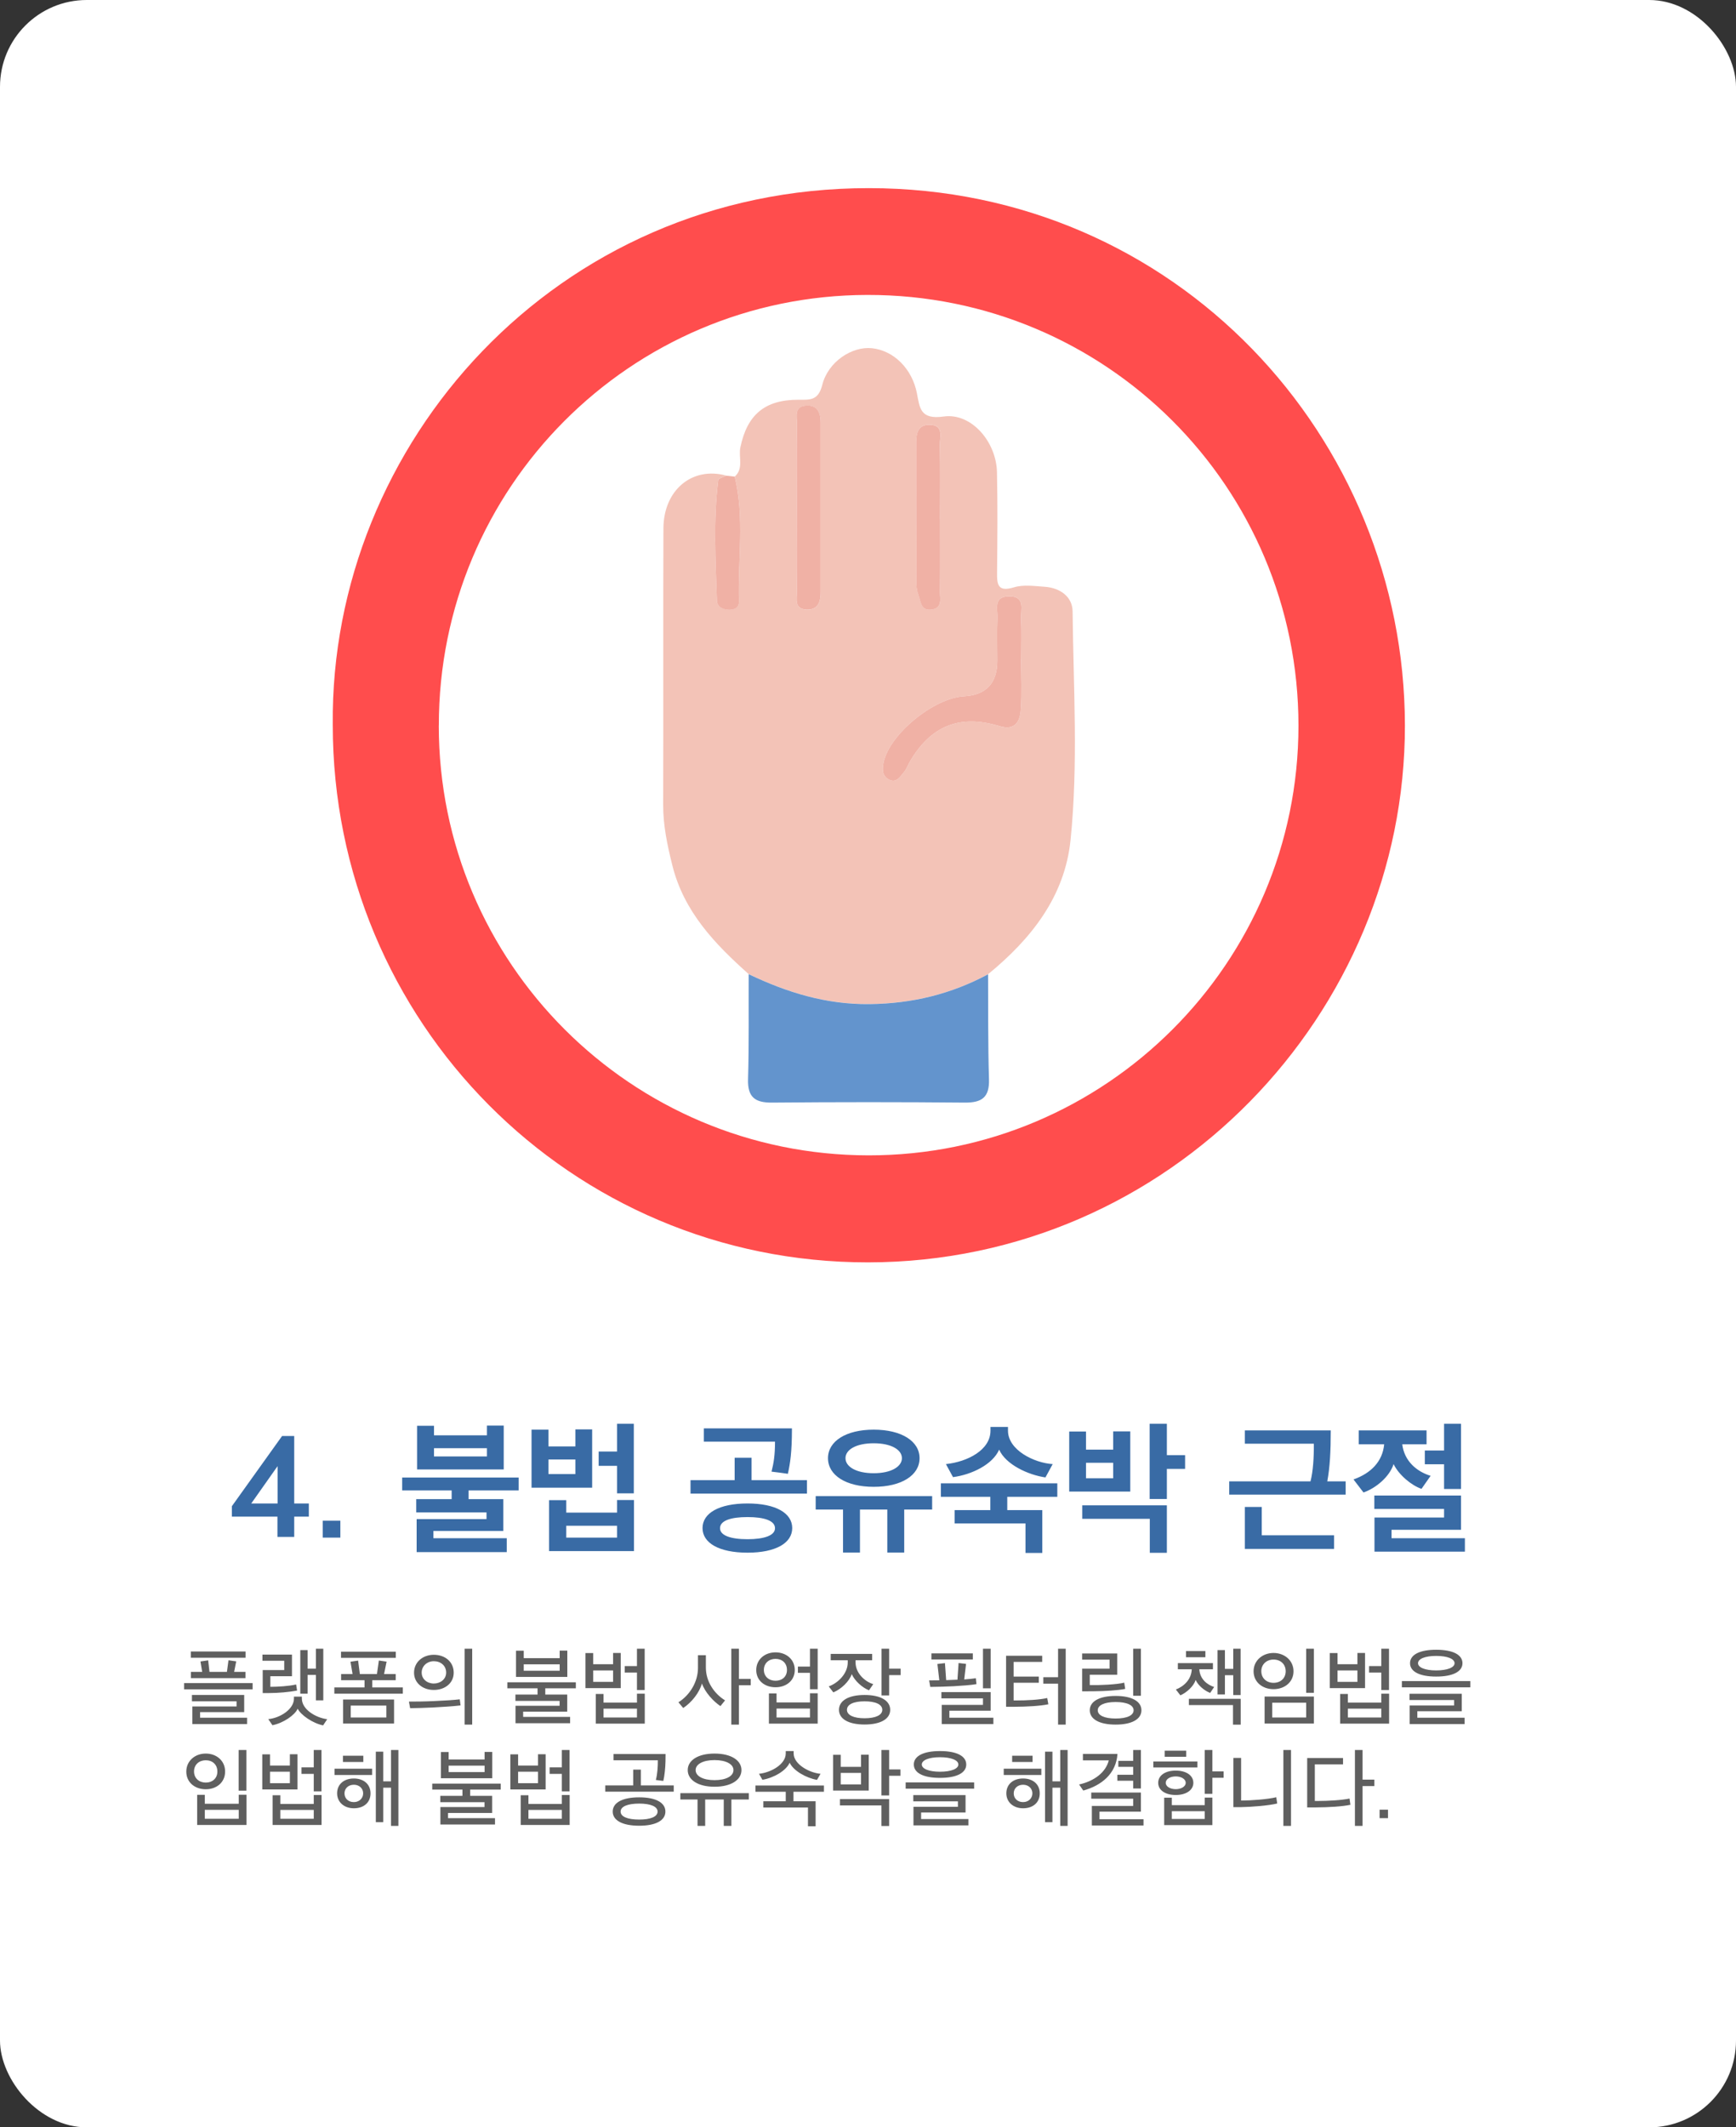 <svg width="480" height="588" viewBox="0 0 480 588" fill="none" xmlns="http://www.w3.org/2000/svg">
<rect x="0" y="0" width="480" height="588" fill="#333333" stroke="none"/>
<rect width="480" height="588" rx="24" fill="white"/>
<path d="M68.312 476.536H53.192V471.664H65.408V470.248H53.072V468.496H67.52V473.224H55.328V474.784H68.312V476.536ZM67.88 463.84H52.784V462.112H55.904L55.424 459.232L57.56 458.92L57.92 462.112H62.744L63.176 458.896L65.312 459.208L64.736 462.112H67.88V463.84ZM69.848 466.936H50.912V465.208H69.848V466.936ZM67.904 458.2H52.76V456.472H67.904V458.2ZM89.39 469.984H87.35V462.952H85.046V468.136H83.03V456.088H85.046V461.224H87.35V455.704H89.39V469.984ZM81.878 465.592L82.142 467.272C80.006 467.68 76.958 467.968 74.174 467.968H72.638V461.608H78.59V459.04H72.566V457.336H80.726V463.312H74.75V466.24C76.814 466.24 79.934 466.048 81.878 465.592ZM90.47 475.192C90.086 475.768 89.702 476.32 89.342 476.896C86.462 476.32 83.15 474.016 82.31 472.288C81.518 474.064 78.326 476.272 75.326 476.848L74.174 475.168C77.462 474.856 81.278 472.432 81.278 469.48V468.952H83.462V469.48C83.462 472.504 87.302 474.784 90.47 475.192ZM108.955 476.392H94.867V469.744H108.955V476.392ZM111.379 468.136H92.443V466.408H100.795V464.416H94.315V462.712H97.483L96.907 459.304L99.019 458.992L99.499 462.712H104.227L104.755 458.968L106.891 459.28L106.195 462.712H109.411V464.416H102.931V466.408H111.379V468.136ZM106.819 474.712V471.424H96.979V474.712H106.819ZM109.435 458.224H94.291V456.52H109.435V458.224ZM128.473 455.704H130.561V476.68H128.473V455.704ZM125.449 462.328C125.449 465.232 123.001 467.104 119.953 467.104C116.857 467.104 114.481 465.16 114.481 462.328C114.481 459.424 116.881 457.384 119.953 457.384C123.049 457.384 125.449 459.328 125.449 462.328ZM123.361 462.304C123.361 460.384 121.849 459.16 119.953 459.16C118.105 459.16 116.593 460.48 116.593 462.304C116.593 464.104 118.105 465.328 119.953 465.328C121.777 465.328 123.361 464.128 123.361 462.304ZM127.345 471.376C125.425 471.616 122.329 471.808 119.665 471.952C117.289 472.072 115.081 472.12 113.401 472.144L113.065 470.32C115.081 470.32 117.529 470.296 120.001 470.176C122.977 470.056 125.449 469.888 127.129 469.696L127.345 471.376ZM157.631 476.296H142.535V471.472H154.727V470.128H142.511V468.376H148.631V466.648H140.279V464.992H159.215V466.648H150.767V468.376H156.839V473.104H144.647V474.544H157.631V476.296ZM156.863 463.504H142.679V456.256H144.815V458.32H154.751V456.232H156.863V463.504ZM154.751 461.8V460.024H144.815V461.8H154.751ZM176.117 462.304H172.733V460.504H176.117V455.704H178.253V467.128H176.117V462.304ZM178.277 476.416H164.741V468.208H166.877V470.608H176.117V468.136H178.277V476.416ZM176.117 474.712V472.264H166.877V474.712H176.117ZM171.629 466.6H161.885V456.904H164.021V460H169.517V456.88H171.629V466.6ZM169.517 464.872V461.704H164.021V464.872H169.517ZM207.579 465.808H204.315V476.68H202.203V455.704H204.315V464.056H207.579V465.808ZM200.475 469.984L199.203 471.568C197.331 470.344 194.883 467.728 194.091 465.304C193.371 467.848 191.283 470.512 188.907 472.096L187.587 470.512C190.755 468.52 192.987 464.872 192.987 461.008V457.504H195.171V460.912C195.171 464.848 197.523 468.16 200.475 469.984ZM223.953 462.376H220.617V460.648H223.953V455.704H226.089V466.912H223.953V462.376ZM226.089 476.416H212.601V468.064H214.713V470.56H223.953V468.016H226.089V476.416ZM223.953 474.712V472.24H214.713V474.712H223.953ZM214.425 456.712C217.401 456.712 219.753 458.656 219.753 461.584C219.753 464.512 217.401 466.36 214.425 466.36C211.449 466.36 209.097 464.512 209.097 461.608C209.097 458.704 211.425 456.712 214.425 456.712ZM214.425 458.512C212.601 458.512 211.209 459.712 211.209 461.56C211.209 463.408 212.625 464.56 214.425 464.56C216.273 464.56 217.593 463.408 217.593 461.584C217.593 459.688 216.273 458.512 214.425 458.512ZM246.134 472.6C246.134 475.12 243.494 476.656 239.054 476.656C234.614 476.656 231.974 475.12 231.974 472.6C231.974 470.056 234.614 468.496 239.054 468.496C243.494 468.496 246.134 470.056 246.134 472.6ZM229.694 458.896V457.144H241.142V458.896H236.558V459.472C236.558 462.448 239.078 464.776 241.454 465.496L240.278 467.2C238.406 466.456 236.39 464.656 235.502 462.736C234.83 464.752 232.574 466.888 230.414 467.776L229.142 466.12C231.878 465.136 234.398 462.448 234.398 459.52V458.896H229.694ZM243.95 472.6C243.95 471.088 242.078 470.248 239.054 470.248C236.03 470.248 234.182 471.088 234.182 472.6C234.182 474.064 236.03 474.928 239.054 474.928C242.078 474.928 243.95 474.064 243.95 472.6ZM249.014 463H245.846V468.616H243.734V455.704H245.846V461.224H249.014V463ZM274.669 476.536H260.389V471.232H271.789V469.432H260.293V467.704H273.925V472.84H262.501V474.784H274.669V476.536ZM269.821 463.864L269.989 465.496C268.501 465.76 266.101 465.928 263.749 466.072C261.517 466.168 259.165 466.264 257.221 466.264L256.909 464.464C257.845 464.464 258.781 464.464 259.717 464.44L259.189 459.928L261.277 459.688L261.613 464.392C262.429 464.368 263.221 464.344 263.989 464.296C264.253 464.296 264.493 464.296 264.733 464.272L265.045 459.664L267.109 459.904L266.605 464.2C267.925 464.104 269.029 463.984 269.821 463.864ZM273.925 466.648H271.789V455.704H273.925V466.648ZM268.981 458.68H257.533V457H268.981V458.68ZM280.266 470.008H280.794C284.058 470.008 287.418 469.816 289.554 469.336L289.866 471.064C287.658 471.52 284.154 471.736 280.29 471.76H278.178V457.648H288.162V459.352H280.266V463.408H287.226V465.112H280.266V470.008ZM294.666 476.68H292.554V465.376H288.474V463.576H292.554V455.704H294.666V476.68ZM315.456 468.712H313.32V455.704H315.456V468.712ZM310.848 465.088L311.112 466.816C309.096 467.224 305.448 467.44 302.544 467.464C301.512 467.488 300.312 467.488 299.208 467.488V461.224H306.792V458.728H299.208V457.024H308.904V462.904H301.32V465.76C303.816 465.832 308.832 465.616 310.848 465.088ZM315.6 472.72C315.6 475.144 313.032 476.68 308.472 476.68C303.912 476.68 301.32 475.144 301.32 472.72C301.32 470.296 303.912 468.76 308.472 468.76C313.032 468.76 315.6 470.296 315.6 472.72ZM308.472 470.44C305.352 470.44 303.528 471.328 303.528 472.72C303.528 474.136 305.352 475 308.472 475C311.616 475 313.44 474.136 313.44 472.72C313.44 471.328 311.616 470.44 308.472 470.44ZM343.03 468.52H340.99V463.024H338.686V468.352H336.646V456.088H338.686V461.272H340.99V455.704H343.03V468.52ZM325.678 461.392V459.688H335.374V461.392H331.606C331.774 464.104 333.766 465.664 335.71 466.288L334.606 467.92C333.166 467.392 331.294 465.928 330.598 464.344C330.07 466.024 328.174 467.8 326.374 468.592L325.126 466.984C327.382 466.096 329.398 464.2 329.518 461.392H325.678ZM343.054 476.704H340.918V471.28H328.726V469.552H343.054V476.704ZM327.934 458.056V456.352H333.286V458.056H327.934ZM363.292 467.896H361.156V455.704H363.292V467.896ZM363.292 476.392H349.66V468.928H363.292V476.392ZM361.156 474.712V470.632H351.772V474.712H361.156ZM352.132 456.88C355.156 456.88 357.652 458.944 357.652 461.944C357.652 464.944 355.18 466.888 352.132 466.888C349.108 466.888 346.612 464.968 346.612 461.944C346.612 458.968 349.084 456.88 352.132 456.88ZM352.132 458.704C350.14 458.704 348.748 460.072 348.748 461.92C348.748 463.816 350.164 465.136 352.132 465.136C354.124 465.136 355.492 463.816 355.492 461.944C355.492 460.072 354.172 458.704 352.132 458.704ZM381.922 462.304H378.538V460.504H381.922V455.704H384.058V467.128H381.922V462.304ZM384.082 476.416H370.546V468.208H372.682V470.608H381.922V468.136H384.082V476.416ZM381.922 474.712V472.264H372.682V474.712H381.922ZM377.434 466.6H367.69V456.904H369.826V460H375.322V456.88H377.434V466.6ZM375.322 464.872V461.704H369.826V464.872H375.322ZM406.551 466.384H387.615V464.656H406.551V466.384ZM404.967 476.536H389.775V471.4H402.063V469.888H389.727V468.16H404.175V472.984H391.887V474.784H404.967V476.536ZM404.367 459.712C404.367 462.064 401.655 463.408 397.095 463.408C392.583 463.408 389.871 462.064 389.871 459.712C389.871 457.336 392.583 455.992 397.095 455.992C401.655 455.992 404.367 457.336 404.367 459.712ZM397.095 457.696C394.023 457.696 392.079 458.512 392.079 459.712C392.079 460.888 394.023 461.704 397.095 461.704C400.215 461.704 402.183 460.888 402.183 459.712C402.183 458.512 400.215 457.696 397.095 457.696ZM68.12 494.936H65.984V483.704H68.12V494.936ZM68.144 504.416H54.512V496.088H56.624V498.56H66.008V496.064H68.144V504.416ZM66.008 502.712V500.24H56.624V502.712H66.008ZM56.888 484.688C59.888 484.688 62.24 486.68 62.24 489.656C62.24 492.656 59.888 494.552 56.888 494.552C53.888 494.552 51.512 492.656 51.512 489.68C51.512 486.728 53.888 484.688 56.888 484.688ZM56.888 486.536C55.064 486.536 53.648 487.736 53.648 489.632C53.648 491.528 55.064 492.704 56.888 492.704C58.736 492.704 60.104 491.528 60.104 489.656C60.104 487.736 58.76 486.536 56.888 486.536ZM86.75 490.304H83.366V488.504H86.75V483.704H88.886V495.128H86.75V490.304ZM88.91 504.416H75.374V496.208H77.51V498.608H86.75V496.136H88.91V504.416ZM86.75 502.712V500.264H77.51V502.712H86.75ZM82.262 494.6H72.518V484.904H74.654V488H80.15V484.88H82.262V494.6ZM80.15 492.872V489.704H74.654V492.872H80.15ZM110.155 504.68H108.115V494.12H105.955V503.648H103.915V484.16H105.955V492.368H108.115V483.704H110.155V504.68ZM102.451 495.68C102.451 498.224 100.579 499.808 97.843 499.808C95.107 499.808 93.211 498.08 93.211 495.68C93.211 493.16 95.107 491.576 97.843 491.576C100.579 491.576 102.451 493.184 102.451 495.68ZM100.411 495.68C100.411 494.312 99.331 493.304 97.843 493.304C96.307 493.304 95.251 494.336 95.251 495.68C95.251 497.096 96.307 498.104 97.843 498.104C99.331 498.104 100.411 497.048 100.411 495.68ZM102.883 490.616H92.491V488.864H102.883V490.616ZM100.459 487.016H94.819V485.288H100.459V487.016ZM136.866 504.296H121.77V499.472H133.962V498.128H121.746V496.376H127.866V494.648H119.514V492.992H138.45V494.648H130.002V496.376H136.074V501.104H123.882V502.544H136.866V504.296ZM136.098 491.504H121.914V484.256H124.05V486.32H133.986V484.232H136.098V491.504ZM133.986 489.8V488.024H124.05V489.8H133.986ZM155.351 490.304H151.967V488.504H155.351V483.704H157.487V495.128H155.351V490.304ZM157.511 504.416H143.975V496.208H146.111V498.608H155.351V496.136H157.511V504.416ZM155.351 502.712V500.264H146.111V502.712H155.351ZM150.863 494.6H141.119V484.904H143.255V488H148.751V484.88H150.863V494.6ZM148.751 492.872V489.704H143.255V492.872H148.751ZM183.982 500.72C183.982 503.12 181.414 504.632 176.734 504.632C172.03 504.632 169.414 503.12 169.414 500.72C169.414 498.296 172.03 496.784 176.734 496.784C181.414 496.784 183.982 498.296 183.982 500.72ZM186.286 495.224H167.35V493.496H175.078V489.128H177.19V493.496H186.286V495.224ZM181.822 500.72C181.822 499.304 179.83 498.512 176.734 498.512C173.59 498.512 171.598 499.304 171.598 500.72C171.598 502.16 173.59 502.928 176.734 502.928C179.83 502.928 181.822 502.16 181.822 500.72ZM184.03 484.808C184.03 485.6 184.006 486.2 184.006 486.896C183.958 488.768 183.742 490.832 183.406 492.248C182.734 492.176 182.038 492.08 181.342 491.984C181.774 490.328 181.894 488.336 181.894 486.536H169.63V484.808H184.03ZM205.011 489.248C205.011 491.96 202.155 493.856 197.571 493.856C192.987 493.856 190.155 491.96 190.155 489.248C190.155 486.56 192.987 484.688 197.571 484.688C202.155 484.688 205.011 486.56 205.011 489.248ZM194.979 504.68H192.867V497.384H188.115V495.632H207.051V497.384H202.227V504.68H200.115V497.384H194.979V504.68ZM197.571 486.488C194.355 486.488 192.339 487.64 192.339 489.248C192.339 490.904 194.355 492.032 197.571 492.032C200.787 492.032 202.803 490.904 202.803 489.248C202.803 487.64 200.787 486.488 197.571 486.488ZM211.065 497.864H217.257V495.248H208.881V493.52H227.817V495.248H219.393V497.864H225.513V504.776H223.401V499.592H211.065V497.864ZM217.257 484.64V483.992H219.441V484.64C219.441 487.664 223.809 490.016 226.881 490.28L225.897 491.96C222.897 491.432 219.369 489.44 218.337 487.208C217.353 489.44 213.945 491.408 210.801 491.936L209.865 490.28C213.201 489.92 217.257 487.664 217.257 484.64ZM248.966 490.832H245.846V496.256H243.71V483.704H245.846V489.08H248.966V490.832ZM240.206 494.912H230.342V485.024H232.454V488.36H238.07V485H240.206V494.912ZM238.07 493.208V490.04H232.454V493.208H238.07ZM245.846 504.704H243.71V499.016H232.238V497.264H245.846V504.704ZM269.348 494.384H250.412V492.656H269.348V494.384ZM267.764 504.536H252.572V499.4H264.86V497.888H252.524V496.16H266.972V500.984H254.684V502.784H267.764V504.536ZM267.164 487.712C267.164 490.064 264.452 491.408 259.892 491.408C255.38 491.408 252.668 490.064 252.668 487.712C252.668 485.336 255.38 483.992 259.892 483.992C264.452 483.992 267.164 485.336 267.164 487.712ZM259.892 485.696C256.82 485.696 254.876 486.512 254.876 487.712C254.876 488.888 256.82 489.704 259.892 489.704C263.012 489.704 264.98 488.888 264.98 487.712C264.98 486.512 263.012 485.696 259.892 485.696ZM295.194 504.68H293.154V494.12H290.994V503.648H288.954V484.16H290.994V492.368H293.154V483.704H295.194V504.68ZM287.49 495.68C287.49 498.224 285.618 499.808 282.882 499.808C280.146 499.808 278.25 498.08 278.25 495.68C278.25 493.16 280.146 491.576 282.882 491.576C285.618 491.576 287.49 493.184 287.49 495.68ZM285.45 495.68C285.45 494.312 284.37 493.304 282.882 493.304C281.346 493.304 280.29 494.336 280.29 495.68C280.29 497.096 281.346 498.104 282.882 498.104C284.37 498.104 285.45 497.048 285.45 495.68ZM287.922 490.616H277.53V488.864H287.922V490.616ZM285.498 487.016H279.858V485.288H285.498V487.016ZM316.176 504.56H301.896V499.16H313.32V497.168H301.728V495.464H315.456V500.744H304.008V502.832H316.176V504.56ZM308.976 484.784C308.616 490.28 304.536 493.52 299.52 494.912L298.368 493.232C302.688 492.272 305.784 489.776 306.576 486.56H299.424V484.784H308.976ZM309.216 488.36V486.704H313.32V483.704H315.456V494.336H313.32V492.2H308.952V490.544H313.32V488.36H309.216ZM338.334 491.384H335.214V495.824H333.102V483.704H335.214V489.608H338.334V491.384ZM335.214 504.464H321.894V496.88H324.006V498.944H333.102V496.856H335.214V504.464ZM333.102 502.76V500.624H324.006V502.76H333.102ZM327.99 485.576H322.038V483.896H327.99V485.576ZM331.086 488.528H318.894V486.872H331.086V488.528ZM329.958 492.776C329.958 494.768 327.99 496.136 325.086 496.136C322.182 496.136 320.238 494.792 320.238 492.776C320.238 490.736 322.182 489.392 325.086 489.392C327.99 489.392 329.958 490.736 329.958 492.776ZM327.846 492.776C327.846 491.696 326.55 491 325.086 491C323.598 491 322.326 491.696 322.326 492.776C322.326 493.832 323.622 494.528 325.086 494.528C326.55 494.528 327.846 493.832 327.846 492.776ZM356.963 483.704V504.68H354.851V483.704H356.963ZM352.883 496.76L353.147 498.488C350.699 499.088 345.971 499.448 342.995 499.496H341.027V485.888H343.163V497.672C345.923 497.672 350.459 497.336 352.883 496.76ZM363.545 497.792H364.409C367.169 497.792 371.033 497.576 373.145 497.12L373.385 498.848C371.201 499.304 367.601 499.544 363.785 499.568H361.433V485.912H371.345V487.664H363.545V497.792ZM376.745 483.704V491.888H380.009V493.664H376.745V504.68H374.633V483.704H376.745ZM381.454 502.544V500.192H383.782V502.544H381.454Z" fill="#5F5F5F"/>
<path d="M76.711 424.8V419.2H64.111V416.32L77.991 396.92H81.351V415.56H85.391V419.2H81.351V424.8H76.711ZM69.471 415.56H76.751V405.24L69.471 415.56ZM89.228 425V420.32H94.108V425H89.228ZM140.12 429H115.2V419.88H134.52V418.04H115.08V414.36H124.88V411.96H111.2V408.4H143.4V411.96H129.56V414.36H139.16V423.16H119.84V425.16H140.12V429ZM139.28 406.16H115.32V394.08H120V396.72H134.64V394.04H139.28V406.16ZM134.64 402.56V400.28H120V402.56H134.64ZM175.289 428.72H151.809V414.64H156.569V418.08H170.609V414.6H175.289V428.72ZM170.609 425V421.72H156.569V425H170.609ZM175.249 412.76H170.609V405.16H165.529V401.2H170.609V393.52H175.249V412.76ZM163.729 411.2H146.969V395.16H151.649V399.8H159.089V395.08H163.729V411.2ZM159.089 407.44V403.4H151.649V407.44H159.089ZM219.047 422.36C219.047 426.48 214.527 429.16 206.687 429.16C198.807 429.16 194.247 426.48 194.247 422.36C194.247 418.24 198.807 415.56 206.687 415.56C214.527 415.56 219.047 418.24 219.047 422.36ZM223.127 412.84H190.927V409.12H203.127V402.92H207.807V409.12H223.127V412.84ZM218.967 394.8C218.967 401.44 218.487 404.44 217.847 407.36C216.367 407.16 214.847 406.92 213.327 406.76C213.927 404.36 214.287 402.24 214.287 398.48H194.607V394.8H218.967ZM214.287 422.4C214.287 420.32 211.327 419.32 206.687 419.32C202.007 419.32 199.087 420.32 199.087 422.4C199.087 424.4 202.007 425.44 206.687 425.44C211.327 425.44 214.287 424.4 214.287 422.4ZM254.256 403.04C254.256 407.76 249.296 410.96 241.576 410.96C233.896 410.96 228.936 407.76 228.936 403.04C228.936 398.36 233.896 395.16 241.576 395.16C249.296 395.16 254.256 398.36 254.256 403.04ZM237.776 429.12H233.096V417.24H225.536V413.52H257.736V417.24H250.016V429.12H245.336V417.24H237.776V429.12ZM249.376 403.04C249.376 400.68 246.376 398.92 241.576 398.92C236.736 398.92 233.776 400.68 233.776 403.04C233.776 405.4 236.736 407.2 241.576 407.2C246.376 407.2 249.376 405.4 249.376 403.04ZM263.945 417.4H273.825V413.72H260.145V410H292.345V413.72H278.505V417.4H288.185V429.24H283.545V421.08H263.945V417.4ZM276.265 400.68C274.465 404.8 268.665 407.6 263.505 408.28L261.545 404.68C267.505 404.04 273.865 400.8 273.865 395.44V394.4H278.705V395.44C278.705 400.8 285.945 404.36 291.065 404.68L289.065 408.36C284.305 407.68 278.065 404.8 276.265 400.68ZM327.675 406H322.635V414.32H317.875V393.52H322.635V402.2H327.675V406ZM299.235 416.08H322.635V429.2H317.915V419.8H299.235V416.08ZM312.515 412.28H295.635V395.68H300.275V400.68H307.795V395.64H312.515V412.28ZM307.795 408.6V404.32H300.275V408.6H307.795ZM367.952 395.36C367.952 401.16 367.712 405.56 366.992 409.44H372.072V413.12H339.872V409.44H362.352C363.072 406.64 363.312 402.68 363.272 399.04H344.192V395.36H367.952ZM368.872 428.12H344.192V416.52H348.872V424.36H368.872V428.12ZM405.041 428.88H380.041V419.44H399.281V417.08H380.001V413.36H403.961V422.84H384.761V425.16H405.041V428.88ZM375.681 399.2V395.36H394.441V399.2H387.721C388.281 403.88 391.761 406.76 395.561 407.92L393.041 411.52C390.321 410.6 386.801 407.72 385.321 404.68C384.241 408.12 380.481 411.32 377.001 412.52L374.241 408.92C379.081 407.2 382.281 403.96 382.721 399.2H375.681ZM403.961 411.56H399.281V404.72H393.961V400.92H399.281V393.52H403.961V411.56Z" fill="#396BA5"/>
<path d="M92.007 200.277C91.256 122.739 153.68 51.971 240.238 52C325.295 52.029 388.352 120.988 388.454 200.468C388.558 279.918 323.573 348.831 240.032 348.919C157.859 349.008 91.977 282.478 92.007 200.291V200.277ZM121.32 200.555C121.35 266.158 174.488 319.281 240.15 319.34C305.708 319.399 359.008 266.159 359.023 200.585C359.023 134.615 305.767 81.403 239.826 81.52C174.253 81.638 121.291 134.835 121.335 200.555H121.32Z" fill="#FF4D4D"/>
<path d="M203.154 131.741C205.7 129.446 204.14 126.326 204.714 123.633C206.583 114.657 211.439 110.491 220.695 110.491C223.859 110.491 226.243 110.816 227.347 106.416C228.966 99.941 235.602 95.673 241.077 96.247C247.14 96.88 252.217 101.956 253.526 108.711C254.306 112.743 254.409 116.04 260.914 115.127C268.58 114.038 275.467 122.102 275.659 130.49C275.865 139.716 275.776 148.944 275.688 158.171C275.644 161.57 275.865 163.704 280.368 162.335C282.987 161.541 286.048 161.996 288.873 162.187C293.097 162.482 296.525 164.91 296.57 168.986C296.805 190.044 298.144 211.162 296.01 232.131C294.421 247.818 285.106 259.532 273.201 269.274C262.959 274.763 252.216 277.382 240.414 277.514C228.333 277.647 217.576 274.277 207.01 269.244C197.621 260.886 189.086 251.969 185.908 239.211C184.524 233.677 183.347 228.188 183.362 222.42C183.45 196.962 183.332 171.517 183.435 146.059C183.479 135.42 191.382 128.901 200.77 131.447C200.02 131.859 198.651 132.183 198.592 132.668C197.194 143.764 197.857 154.904 198.225 166.029C198.283 167.647 199.902 168.502 201.624 168.516C203.11 168.516 204.361 167.883 204.317 166.309C203.964 154.772 205.936 143.16 203.154 131.711V131.741ZM282.354 182.26C282.354 178.523 282.501 174.784 282.31 171.061C282.178 168.53 283.679 164.72 278.881 164.837C274.584 164.926 275.894 168.398 275.791 170.752C275.629 174.696 275.747 178.655 275.747 182.614C275.747 188.834 272.676 192.115 266.535 192.458C258.162 192.929 245.948 202.965 244.314 210.72C243.946 212.501 243.858 214.384 245.683 215.414C247.817 216.621 248.847 214.693 249.936 213.428C250.627 212.618 250.995 211.516 251.54 210.574C257.338 200.611 265.328 197.358 276.35 200.698C280.75 202.037 282.016 199.389 282.251 196.092C282.575 191.501 282.34 186.866 282.354 182.26ZM220.313 139.703C220.313 147.62 220.269 155.536 220.342 163.468C220.357 165.484 219.533 168.309 222.932 168.5C226.184 168.677 226.905 166.368 226.905 163.675C226.905 148.061 226.905 132.432 226.905 116.819C226.905 114.067 226.023 111.86 222.815 112.14C219.459 112.434 220.386 115.274 220.357 117.276C220.269 124.751 220.313 132.242 220.313 139.717V139.703ZM259.928 143.307C259.928 136.523 260.016 129.725 259.883 122.941C259.839 120.807 261.046 117.541 257.205 117.394C253.482 117.261 253.335 120.16 253.335 122.926C253.335 135.405 253.335 147.899 253.364 160.378C253.364 161.673 253.438 163.056 253.894 164.234C254.615 166.088 254.527 169.045 257.794 168.441C260.634 167.926 259.883 165.469 259.913 163.659C260.001 156.875 259.942 150.077 259.942 143.293L259.928 143.307Z" fill="#F3C3B7"/>
<path d="M207.01 269.266C217.576 274.298 228.333 277.668 240.415 277.536C252.217 277.404 262.959 274.769 273.201 269.294C273.26 278.963 273.157 288.631 273.451 298.285C273.613 303.258 271.538 304.79 266.814 304.76C249.038 304.598 231.247 304.598 213.455 304.76C208.717 304.804 206.686 303.229 206.833 298.285C207.113 288.631 206.966 278.963 207.01 269.294V269.266Z" fill="#6394CD"/>
<path d="M203.154 131.741C205.936 143.19 203.964 154.8 204.317 166.337C204.361 167.927 203.125 168.545 201.624 168.545C199.888 168.545 198.284 167.677 198.225 166.058C197.857 154.933 197.195 143.792 198.593 132.697C198.651 132.211 200.005 131.874 200.771 131.477C201.565 131.565 202.36 131.653 203.154 131.741Z" fill="#F0B1A5"/>
<path d="M282.34 182.261C282.34 186.882 282.575 191.502 282.251 196.093C282.016 199.389 280.75 202.023 276.35 200.699C265.328 197.358 257.338 200.612 251.54 210.574C250.995 211.516 250.627 212.619 249.936 213.429C248.847 214.694 247.817 216.621 245.683 215.415C243.858 214.384 243.946 212.516 244.314 210.721C245.933 202.966 258.162 192.93 266.535 192.459C272.676 192.115 275.747 188.835 275.747 182.615C275.747 178.656 275.629 174.697 275.791 170.753C275.894 168.384 274.584 164.926 278.881 164.838C283.679 164.735 282.178 168.546 282.31 171.062C282.501 174.785 282.354 178.523 282.354 182.261H282.34Z" fill="#F0B1A5"/>
<path d="M220.313 139.703C220.313 132.227 220.254 124.737 220.357 117.262C220.387 115.26 219.459 112.405 222.815 112.125C226.023 111.846 226.906 114.053 226.906 116.805C226.906 132.418 226.906 148.046 226.906 163.659C226.906 166.352 226.185 168.663 222.932 168.486C219.533 168.31 220.357 165.47 220.342 163.454C220.254 155.537 220.313 147.619 220.313 139.687V139.703Z" fill="#F0B1A5"/>
<path d="M259.928 143.31C259.928 150.094 259.972 156.893 259.898 163.677C259.883 165.502 260.619 167.945 257.779 168.46C254.497 169.049 254.6 166.105 253.879 164.251C253.423 163.074 253.35 161.69 253.35 160.395C253.32 147.916 253.335 135.422 253.32 122.943C253.32 120.177 253.482 117.278 257.19 117.411C261.031 117.558 259.825 120.811 259.869 122.959C260.001 129.743 259.913 136.542 259.913 143.325L259.928 143.31Z" fill="#F0B1A5"/>
</svg>
